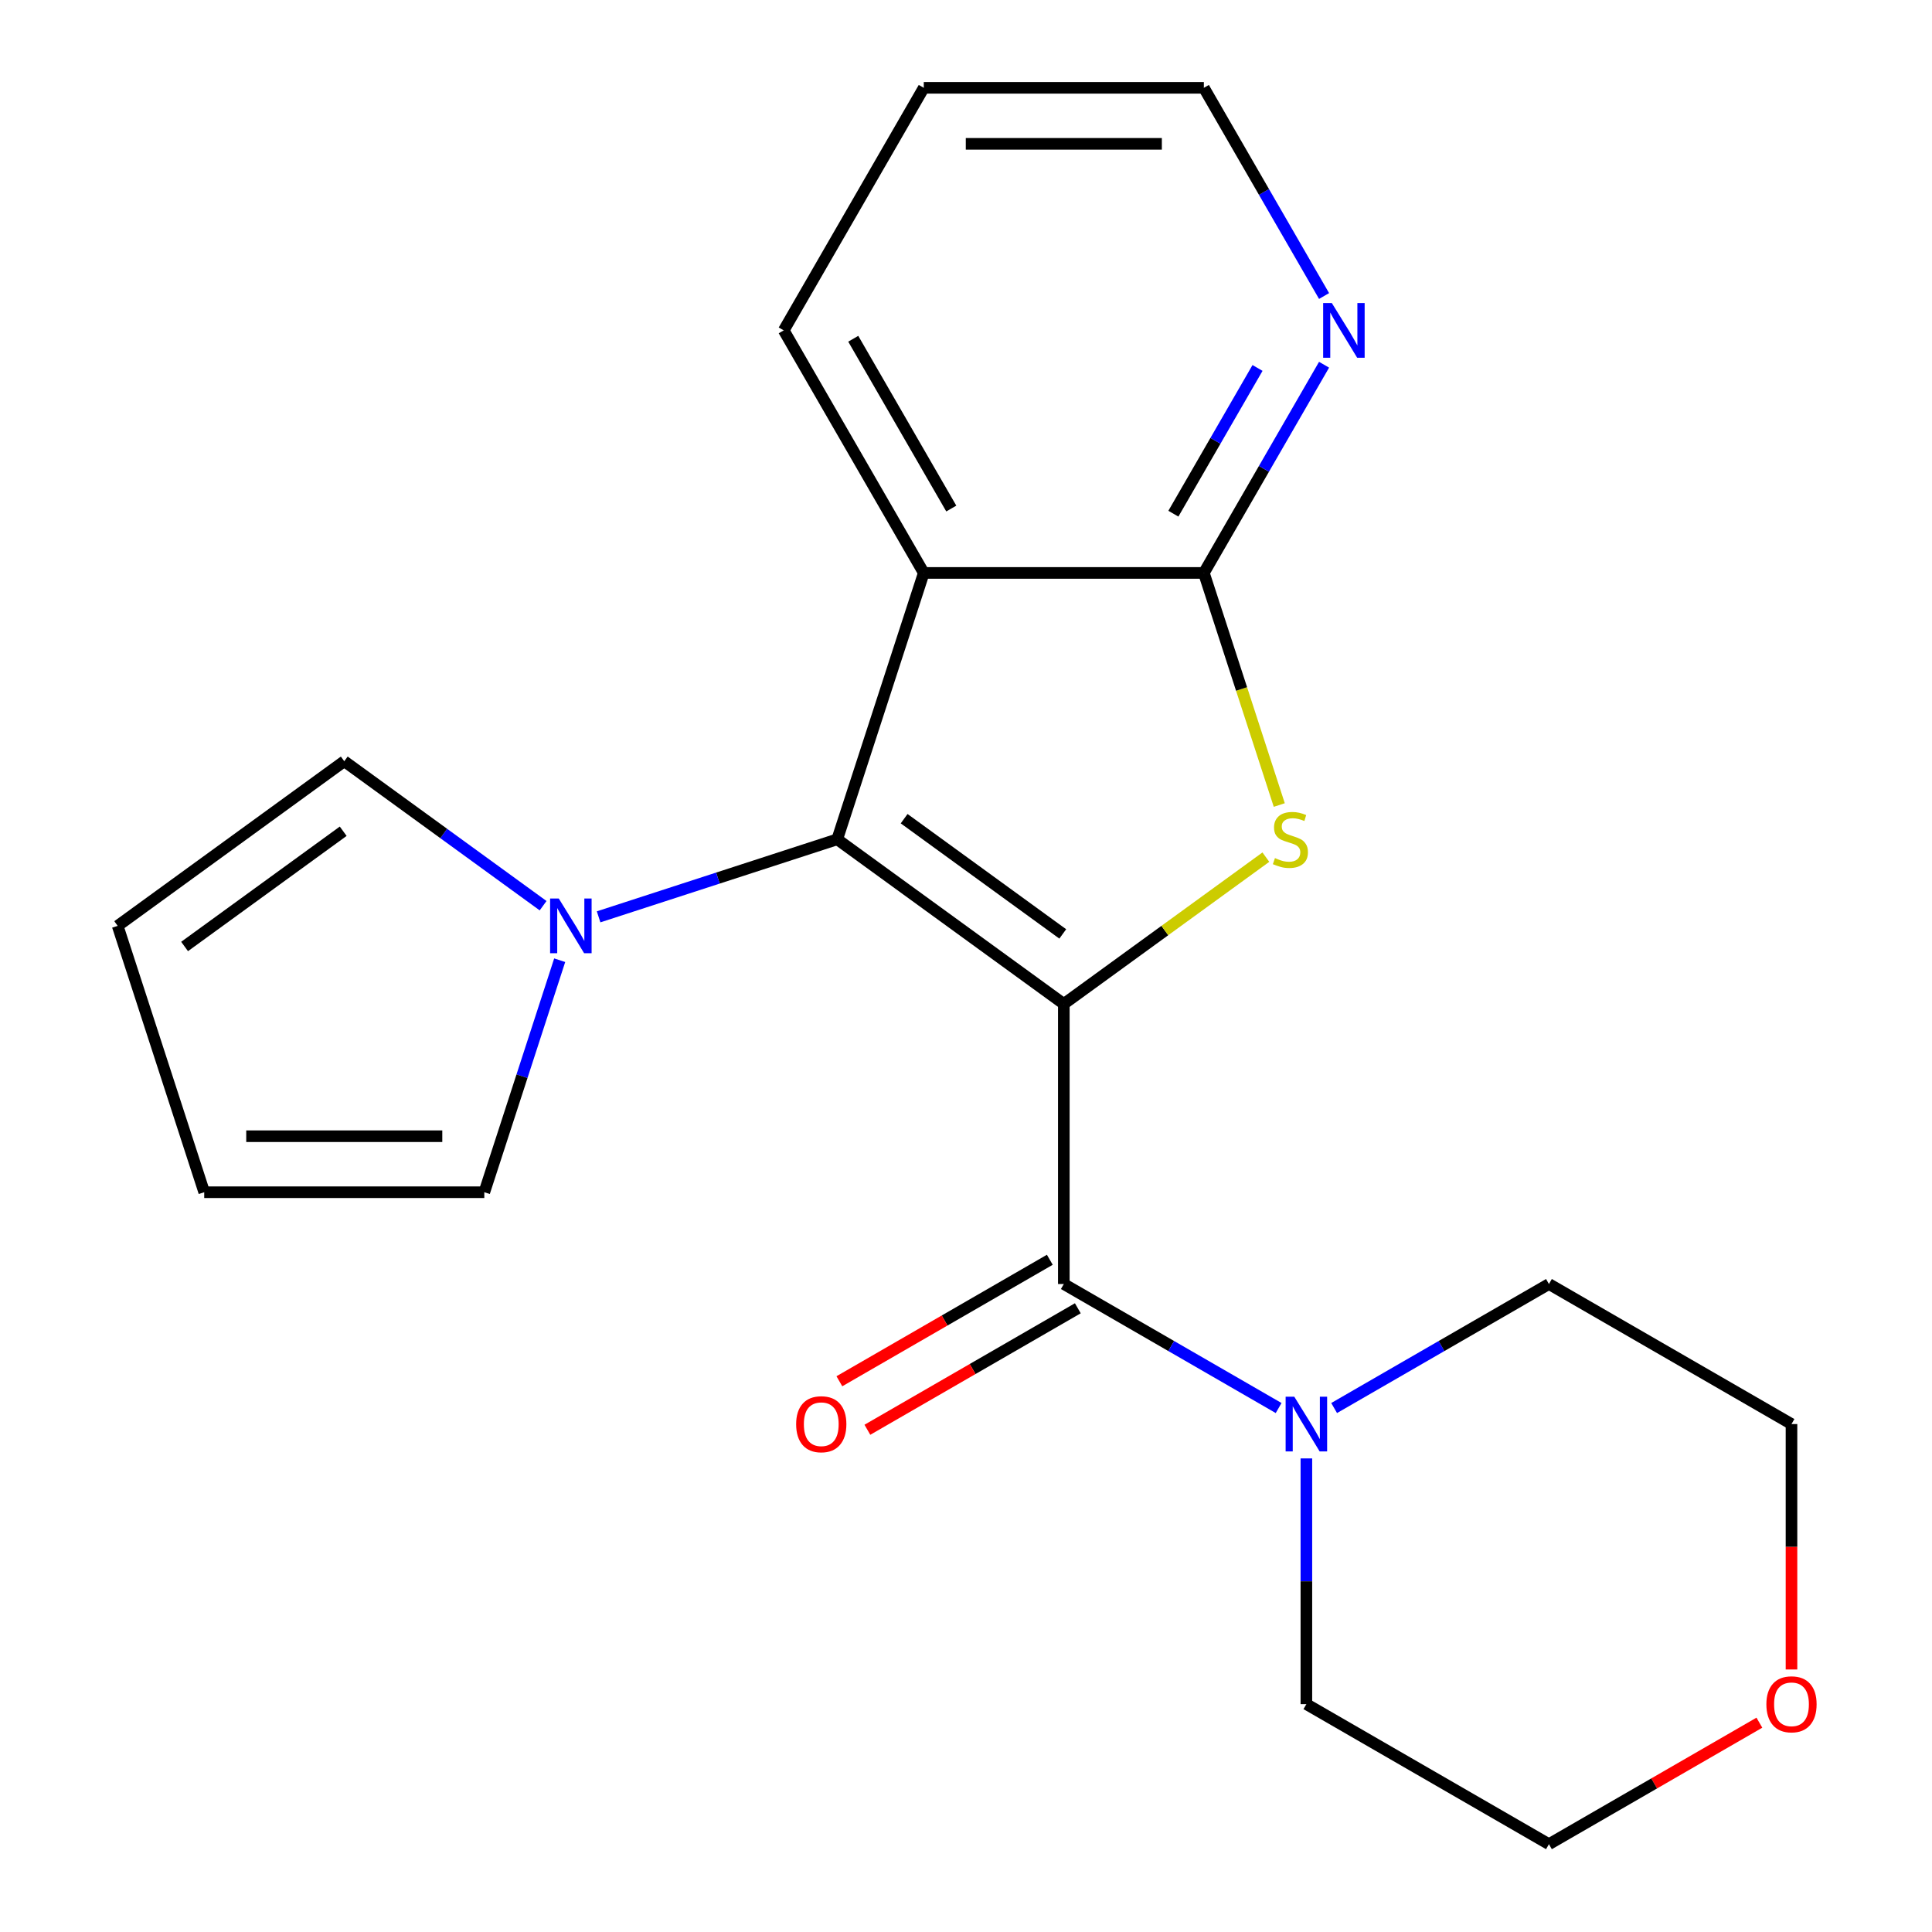 <?xml version='1.0' encoding='iso-8859-1'?>
<svg version='1.1' baseProfile='full'
              xmlns='http://www.w3.org/2000/svg'
                      xmlns:rdkit='http://www.rdkit.org/xml'
                      xmlns:xlink='http://www.w3.org/1999/xlink'
                  xml:space='preserve'
width='1000px' height='1000px' viewBox='0 0 1000 1000'>
<!-- END OF HEADER -->
<rect style='opacity:1.0;fill:#FFFFFF;stroke:none' width='1000' height='1000' x='0' y='0'> </rect>
<path class='bond-0' d='M 550.631,519.636 L 433.348,434.424' style='fill:none;fill-rule:evenodd;stroke:#000000;stroke-width:6px;stroke-linecap:butt;stroke-linejoin:miter;stroke-opacity:1' />
<path class='bond-0' d='M 550.081,483.397 L 467.983,423.749' style='fill:none;fill-rule:evenodd;stroke:#000000;stroke-width:6px;stroke-linecap:butt;stroke-linejoin:miter;stroke-opacity:1' />
<path class='bond-1' d='M 550.631,519.636 L 602.921,481.645' style='fill:none;fill-rule:evenodd;stroke:#000000;stroke-width:6px;stroke-linecap:butt;stroke-linejoin:miter;stroke-opacity:1' />
<path class='bond-1' d='M 602.921,481.645 L 655.21,443.655' style='fill:none;fill-rule:evenodd;stroke:#CCCC00;stroke-width:6px;stroke-linecap:butt;stroke-linejoin:miter;stroke-opacity:1' />
<path class='bond-2' d='M 550.631,519.636 L 550.631,664.606' style='fill:none;fill-rule:evenodd;stroke:#000000;stroke-width:6px;stroke-linecap:butt;stroke-linejoin:miter;stroke-opacity:1' />
<path class='bond-3' d='M 433.348,434.424 L 478.146,296.55' style='fill:none;fill-rule:evenodd;stroke:#000000;stroke-width:6px;stroke-linecap:butt;stroke-linejoin:miter;stroke-opacity:1' />
<path class='bond-5' d='M 433.348,434.424 L 371.593,454.49' style='fill:none;fill-rule:evenodd;stroke:#000000;stroke-width:6px;stroke-linecap:butt;stroke-linejoin:miter;stroke-opacity:1' />
<path class='bond-5' d='M 371.593,454.49 L 309.838,474.555' style='fill:none;fill-rule:evenodd;stroke:#0000FF;stroke-width:6px;stroke-linecap:butt;stroke-linejoin:miter;stroke-opacity:1' />
<path class='bond-4' d='M 662.149,416.68 L 642.633,356.615' style='fill:none;fill-rule:evenodd;stroke:#CCCC00;stroke-width:6px;stroke-linecap:butt;stroke-linejoin:miter;stroke-opacity:1' />
<path class='bond-4' d='M 642.633,356.615 L 623.116,296.55' style='fill:none;fill-rule:evenodd;stroke:#000000;stroke-width:6px;stroke-linecap:butt;stroke-linejoin:miter;stroke-opacity:1' />
<path class='bond-6' d='M 550.631,664.606 L 606.223,696.701' style='fill:none;fill-rule:evenodd;stroke:#000000;stroke-width:6px;stroke-linecap:butt;stroke-linejoin:miter;stroke-opacity:1' />
<path class='bond-6' d='M 606.223,696.701 L 661.815,728.797' style='fill:none;fill-rule:evenodd;stroke:#0000FF;stroke-width:6px;stroke-linecap:butt;stroke-linejoin:miter;stroke-opacity:1' />
<path class='bond-8' d='M 543.383,652.051 L 488.921,683.494' style='fill:none;fill-rule:evenodd;stroke:#000000;stroke-width:6px;stroke-linecap:butt;stroke-linejoin:miter;stroke-opacity:1' />
<path class='bond-8' d='M 488.921,683.494 L 434.46,714.938' style='fill:none;fill-rule:evenodd;stroke:#FF0000;stroke-width:6px;stroke-linecap:butt;stroke-linejoin:miter;stroke-opacity:1' />
<path class='bond-8' d='M 557.88,677.16 L 503.418,708.604' style='fill:none;fill-rule:evenodd;stroke:#000000;stroke-width:6px;stroke-linecap:butt;stroke-linejoin:miter;stroke-opacity:1' />
<path class='bond-8' d='M 503.418,708.604 L 448.957,740.047' style='fill:none;fill-rule:evenodd;stroke:#FF0000;stroke-width:6px;stroke-linecap:butt;stroke-linejoin:miter;stroke-opacity:1' />
<path class='bond-14' d='M 478.146,296.55 L 405.662,171.002' style='fill:none;fill-rule:evenodd;stroke:#000000;stroke-width:6px;stroke-linecap:butt;stroke-linejoin:miter;stroke-opacity:1' />
<path class='bond-14' d='M 492.383,263.221 L 441.644,175.337' style='fill:none;fill-rule:evenodd;stroke:#000000;stroke-width:6px;stroke-linecap:butt;stroke-linejoin:miter;stroke-opacity:1' />
<path class='bond-21' d='M 478.146,296.55 L 623.116,296.55' style='fill:none;fill-rule:evenodd;stroke:#000000;stroke-width:6px;stroke-linecap:butt;stroke-linejoin:miter;stroke-opacity:1' />
<path class='bond-7' d='M 623.116,296.55 L 654.225,242.668' style='fill:none;fill-rule:evenodd;stroke:#000000;stroke-width:6px;stroke-linecap:butt;stroke-linejoin:miter;stroke-opacity:1' />
<path class='bond-7' d='M 654.225,242.668 L 685.334,188.786' style='fill:none;fill-rule:evenodd;stroke:#0000FF;stroke-width:6px;stroke-linecap:butt;stroke-linejoin:miter;stroke-opacity:1' />
<path class='bond-7' d='M 607.339,265.888 L 629.116,228.171' style='fill:none;fill-rule:evenodd;stroke:#000000;stroke-width:6px;stroke-linecap:butt;stroke-linejoin:miter;stroke-opacity:1' />
<path class='bond-7' d='M 629.116,228.171 L 650.892,190.454' style='fill:none;fill-rule:evenodd;stroke:#0000FF;stroke-width:6px;stroke-linecap:butt;stroke-linejoin:miter;stroke-opacity:1' />
<path class='bond-9' d='M 289.695,497.007 L 270.185,557.052' style='fill:none;fill-rule:evenodd;stroke:#0000FF;stroke-width:6px;stroke-linecap:butt;stroke-linejoin:miter;stroke-opacity:1' />
<path class='bond-9' d='M 270.185,557.052 L 250.676,617.097' style='fill:none;fill-rule:evenodd;stroke:#000000;stroke-width:6px;stroke-linecap:butt;stroke-linejoin:miter;stroke-opacity:1' />
<path class='bond-10' d='M 281.109,468.786 L 229.65,431.399' style='fill:none;fill-rule:evenodd;stroke:#0000FF;stroke-width:6px;stroke-linecap:butt;stroke-linejoin:miter;stroke-opacity:1' />
<path class='bond-10' d='M 229.65,431.399 L 178.191,394.011' style='fill:none;fill-rule:evenodd;stroke:#000000;stroke-width:6px;stroke-linecap:butt;stroke-linejoin:miter;stroke-opacity:1' />
<path class='bond-15' d='M 690.543,728.797 L 746.135,696.701' style='fill:none;fill-rule:evenodd;stroke:#0000FF;stroke-width:6px;stroke-linecap:butt;stroke-linejoin:miter;stroke-opacity:1' />
<path class='bond-15' d='M 746.135,696.701 L 801.727,664.606' style='fill:none;fill-rule:evenodd;stroke:#000000;stroke-width:6px;stroke-linecap:butt;stroke-linejoin:miter;stroke-opacity:1' />
<path class='bond-16' d='M 676.179,754.875 L 676.179,818.468' style='fill:none;fill-rule:evenodd;stroke:#0000FF;stroke-width:6px;stroke-linecap:butt;stroke-linejoin:miter;stroke-opacity:1' />
<path class='bond-16' d='M 676.179,818.468 L 676.179,882.06' style='fill:none;fill-rule:evenodd;stroke:#000000;stroke-width:6px;stroke-linecap:butt;stroke-linejoin:miter;stroke-opacity:1' />
<path class='bond-17' d='M 685.334,153.218 L 654.225,99.336' style='fill:none;fill-rule:evenodd;stroke:#0000FF;stroke-width:6px;stroke-linecap:butt;stroke-linejoin:miter;stroke-opacity:1' />
<path class='bond-17' d='M 654.225,99.336 L 623.116,45.455' style='fill:none;fill-rule:evenodd;stroke:#000000;stroke-width:6px;stroke-linecap:butt;stroke-linejoin:miter;stroke-opacity:1' />
<path class='bond-12' d='M 250.676,617.097 L 105.706,617.097' style='fill:none;fill-rule:evenodd;stroke:#000000;stroke-width:6px;stroke-linecap:butt;stroke-linejoin:miter;stroke-opacity:1' />
<path class='bond-12' d='M 228.93,588.103 L 127.451,588.103' style='fill:none;fill-rule:evenodd;stroke:#000000;stroke-width:6px;stroke-linecap:butt;stroke-linejoin:miter;stroke-opacity:1' />
<path class='bond-11' d='M 178.191,394.011 L 60.907,479.223' style='fill:none;fill-rule:evenodd;stroke:#000000;stroke-width:6px;stroke-linecap:butt;stroke-linejoin:miter;stroke-opacity:1' />
<path class='bond-11' d='M 177.64,430.25 L 95.542,489.898' style='fill:none;fill-rule:evenodd;stroke:#000000;stroke-width:6px;stroke-linecap:butt;stroke-linejoin:miter;stroke-opacity:1' />
<path class='bond-23' d='M 60.907,479.223 L 105.706,617.097' style='fill:none;fill-rule:evenodd;stroke:#000000;stroke-width:6px;stroke-linecap:butt;stroke-linejoin:miter;stroke-opacity:1' />
<path class='bond-13' d='M 910.65,891.658 L 856.188,923.102' style='fill:none;fill-rule:evenodd;stroke:#FF0000;stroke-width:6px;stroke-linecap:butt;stroke-linejoin:miter;stroke-opacity:1' />
<path class='bond-13' d='M 856.188,923.102 L 801.727,954.545' style='fill:none;fill-rule:evenodd;stroke:#000000;stroke-width:6px;stroke-linecap:butt;stroke-linejoin:miter;stroke-opacity:1' />
<path class='bond-22' d='M 927.274,864.116 L 927.274,800.603' style='fill:none;fill-rule:evenodd;stroke:#FF0000;stroke-width:6px;stroke-linecap:butt;stroke-linejoin:miter;stroke-opacity:1' />
<path class='bond-22' d='M 927.274,800.603 L 927.274,737.091' style='fill:none;fill-rule:evenodd;stroke:#000000;stroke-width:6px;stroke-linecap:butt;stroke-linejoin:miter;stroke-opacity:1' />
<path class='bond-20' d='M 405.662,171.002 L 478.146,45.455' style='fill:none;fill-rule:evenodd;stroke:#000000;stroke-width:6px;stroke-linecap:butt;stroke-linejoin:miter;stroke-opacity:1' />
<path class='bond-18' d='M 801.727,664.606 L 927.274,737.091' style='fill:none;fill-rule:evenodd;stroke:#000000;stroke-width:6px;stroke-linecap:butt;stroke-linejoin:miter;stroke-opacity:1' />
<path class='bond-19' d='M 676.179,882.06 L 801.727,954.545' style='fill:none;fill-rule:evenodd;stroke:#000000;stroke-width:6px;stroke-linecap:butt;stroke-linejoin:miter;stroke-opacity:1' />
<path class='bond-24' d='M 623.116,45.455 L 478.146,45.455' style='fill:none;fill-rule:evenodd;stroke:#000000;stroke-width:6px;stroke-linecap:butt;stroke-linejoin:miter;stroke-opacity:1' />
<path class='bond-24' d='M 601.371,74.448 L 499.892,74.448' style='fill:none;fill-rule:evenodd;stroke:#000000;stroke-width:6px;stroke-linecap:butt;stroke-linejoin:miter;stroke-opacity:1' />
<path  class='atom-2' d='M 659.915 444.144
Q 660.235 444.264, 661.555 444.824
Q 662.875 445.384, 664.315 445.744
Q 665.795 446.064, 667.235 446.064
Q 669.915 446.064, 671.475 444.784
Q 673.035 443.464, 673.035 441.184
Q 673.035 439.624, 672.235 438.664
Q 671.475 437.704, 670.275 437.184
Q 669.075 436.664, 667.075 436.064
Q 664.555 435.304, 663.035 434.584
Q 661.555 433.864, 660.475 432.344
Q 659.435 430.824, 659.435 428.264
Q 659.435 424.704, 661.835 422.504
Q 664.275 420.304, 669.075 420.304
Q 672.355 420.304, 676.075 421.864
L 675.155 424.944
Q 671.755 423.544, 669.195 423.544
Q 666.435 423.544, 664.915 424.704
Q 663.395 425.824, 663.435 427.784
Q 663.435 429.304, 664.195 430.224
Q 664.995 431.144, 666.115 431.664
Q 667.275 432.184, 669.195 432.784
Q 671.755 433.584, 673.275 434.384
Q 674.795 435.184, 675.875 436.824
Q 676.995 438.424, 676.995 441.184
Q 676.995 445.104, 674.355 447.224
Q 671.755 449.304, 667.395 449.304
Q 664.875 449.304, 662.955 448.744
Q 661.075 448.224, 658.835 447.304
L 659.915 444.144
' fill='#CCCC00'/>
<path  class='atom-6' d='M 289.214 465.063
L 298.494 480.063
Q 299.414 481.543, 300.894 484.223
Q 302.374 486.903, 302.454 487.063
L 302.454 465.063
L 306.214 465.063
L 306.214 493.383
L 302.334 493.383
L 292.374 476.983
Q 291.214 475.063, 289.974 472.863
Q 288.774 470.663, 288.414 469.983
L 288.414 493.383
L 284.734 493.383
L 284.734 465.063
L 289.214 465.063
' fill='#0000FF'/>
<path  class='atom-7' d='M 669.919 722.931
L 679.199 737.931
Q 680.119 739.411, 681.599 742.091
Q 683.079 744.771, 683.159 744.931
L 683.159 722.931
L 686.919 722.931
L 686.919 751.251
L 683.039 751.251
L 673.079 734.851
Q 671.919 732.931, 670.679 730.731
Q 669.479 728.531, 669.119 727.851
L 669.119 751.251
L 665.439 751.251
L 665.439 722.931
L 669.919 722.931
' fill='#0000FF'/>
<path  class='atom-8' d='M 689.341 156.842
L 698.621 171.842
Q 699.541 173.322, 701.021 176.002
Q 702.501 178.682, 702.581 178.842
L 702.581 156.842
L 706.341 156.842
L 706.341 185.162
L 702.461 185.162
L 692.501 168.762
Q 691.341 166.842, 690.101 164.642
Q 688.901 162.442, 688.541 161.762
L 688.541 185.162
L 684.861 185.162
L 684.861 156.842
L 689.341 156.842
' fill='#0000FF'/>
<path  class='atom-9' d='M 412.084 737.171
Q 412.084 730.371, 415.444 726.571
Q 418.804 722.771, 425.084 722.771
Q 431.364 722.771, 434.724 726.571
Q 438.084 730.371, 438.084 737.171
Q 438.084 744.051, 434.684 747.971
Q 431.284 751.851, 425.084 751.851
Q 418.844 751.851, 415.444 747.971
Q 412.084 744.091, 412.084 737.171
M 425.084 748.651
Q 429.404 748.651, 431.724 745.771
Q 434.084 742.851, 434.084 737.171
Q 434.084 731.611, 431.724 728.811
Q 429.404 725.971, 425.084 725.971
Q 420.764 725.971, 418.404 728.771
Q 416.084 731.571, 416.084 737.171
Q 416.084 742.891, 418.404 745.771
Q 420.764 748.651, 425.084 748.651
' fill='#FF0000'/>
<path  class='atom-14' d='M 914.274 882.14
Q 914.274 875.34, 917.634 871.54
Q 920.994 867.74, 927.274 867.74
Q 933.554 867.74, 936.914 871.54
Q 940.274 875.34, 940.274 882.14
Q 940.274 889.02, 936.874 892.94
Q 933.474 896.82, 927.274 896.82
Q 921.034 896.82, 917.634 892.94
Q 914.274 889.06, 914.274 882.14
M 927.274 893.62
Q 931.594 893.62, 933.914 890.74
Q 936.274 887.82, 936.274 882.14
Q 936.274 876.58, 933.914 873.78
Q 931.594 870.94, 927.274 870.94
Q 922.954 870.94, 920.594 873.74
Q 918.274 876.54, 918.274 882.14
Q 918.274 887.86, 920.594 890.74
Q 922.954 893.62, 927.274 893.62
' fill='#FF0000'/>
</svg>
